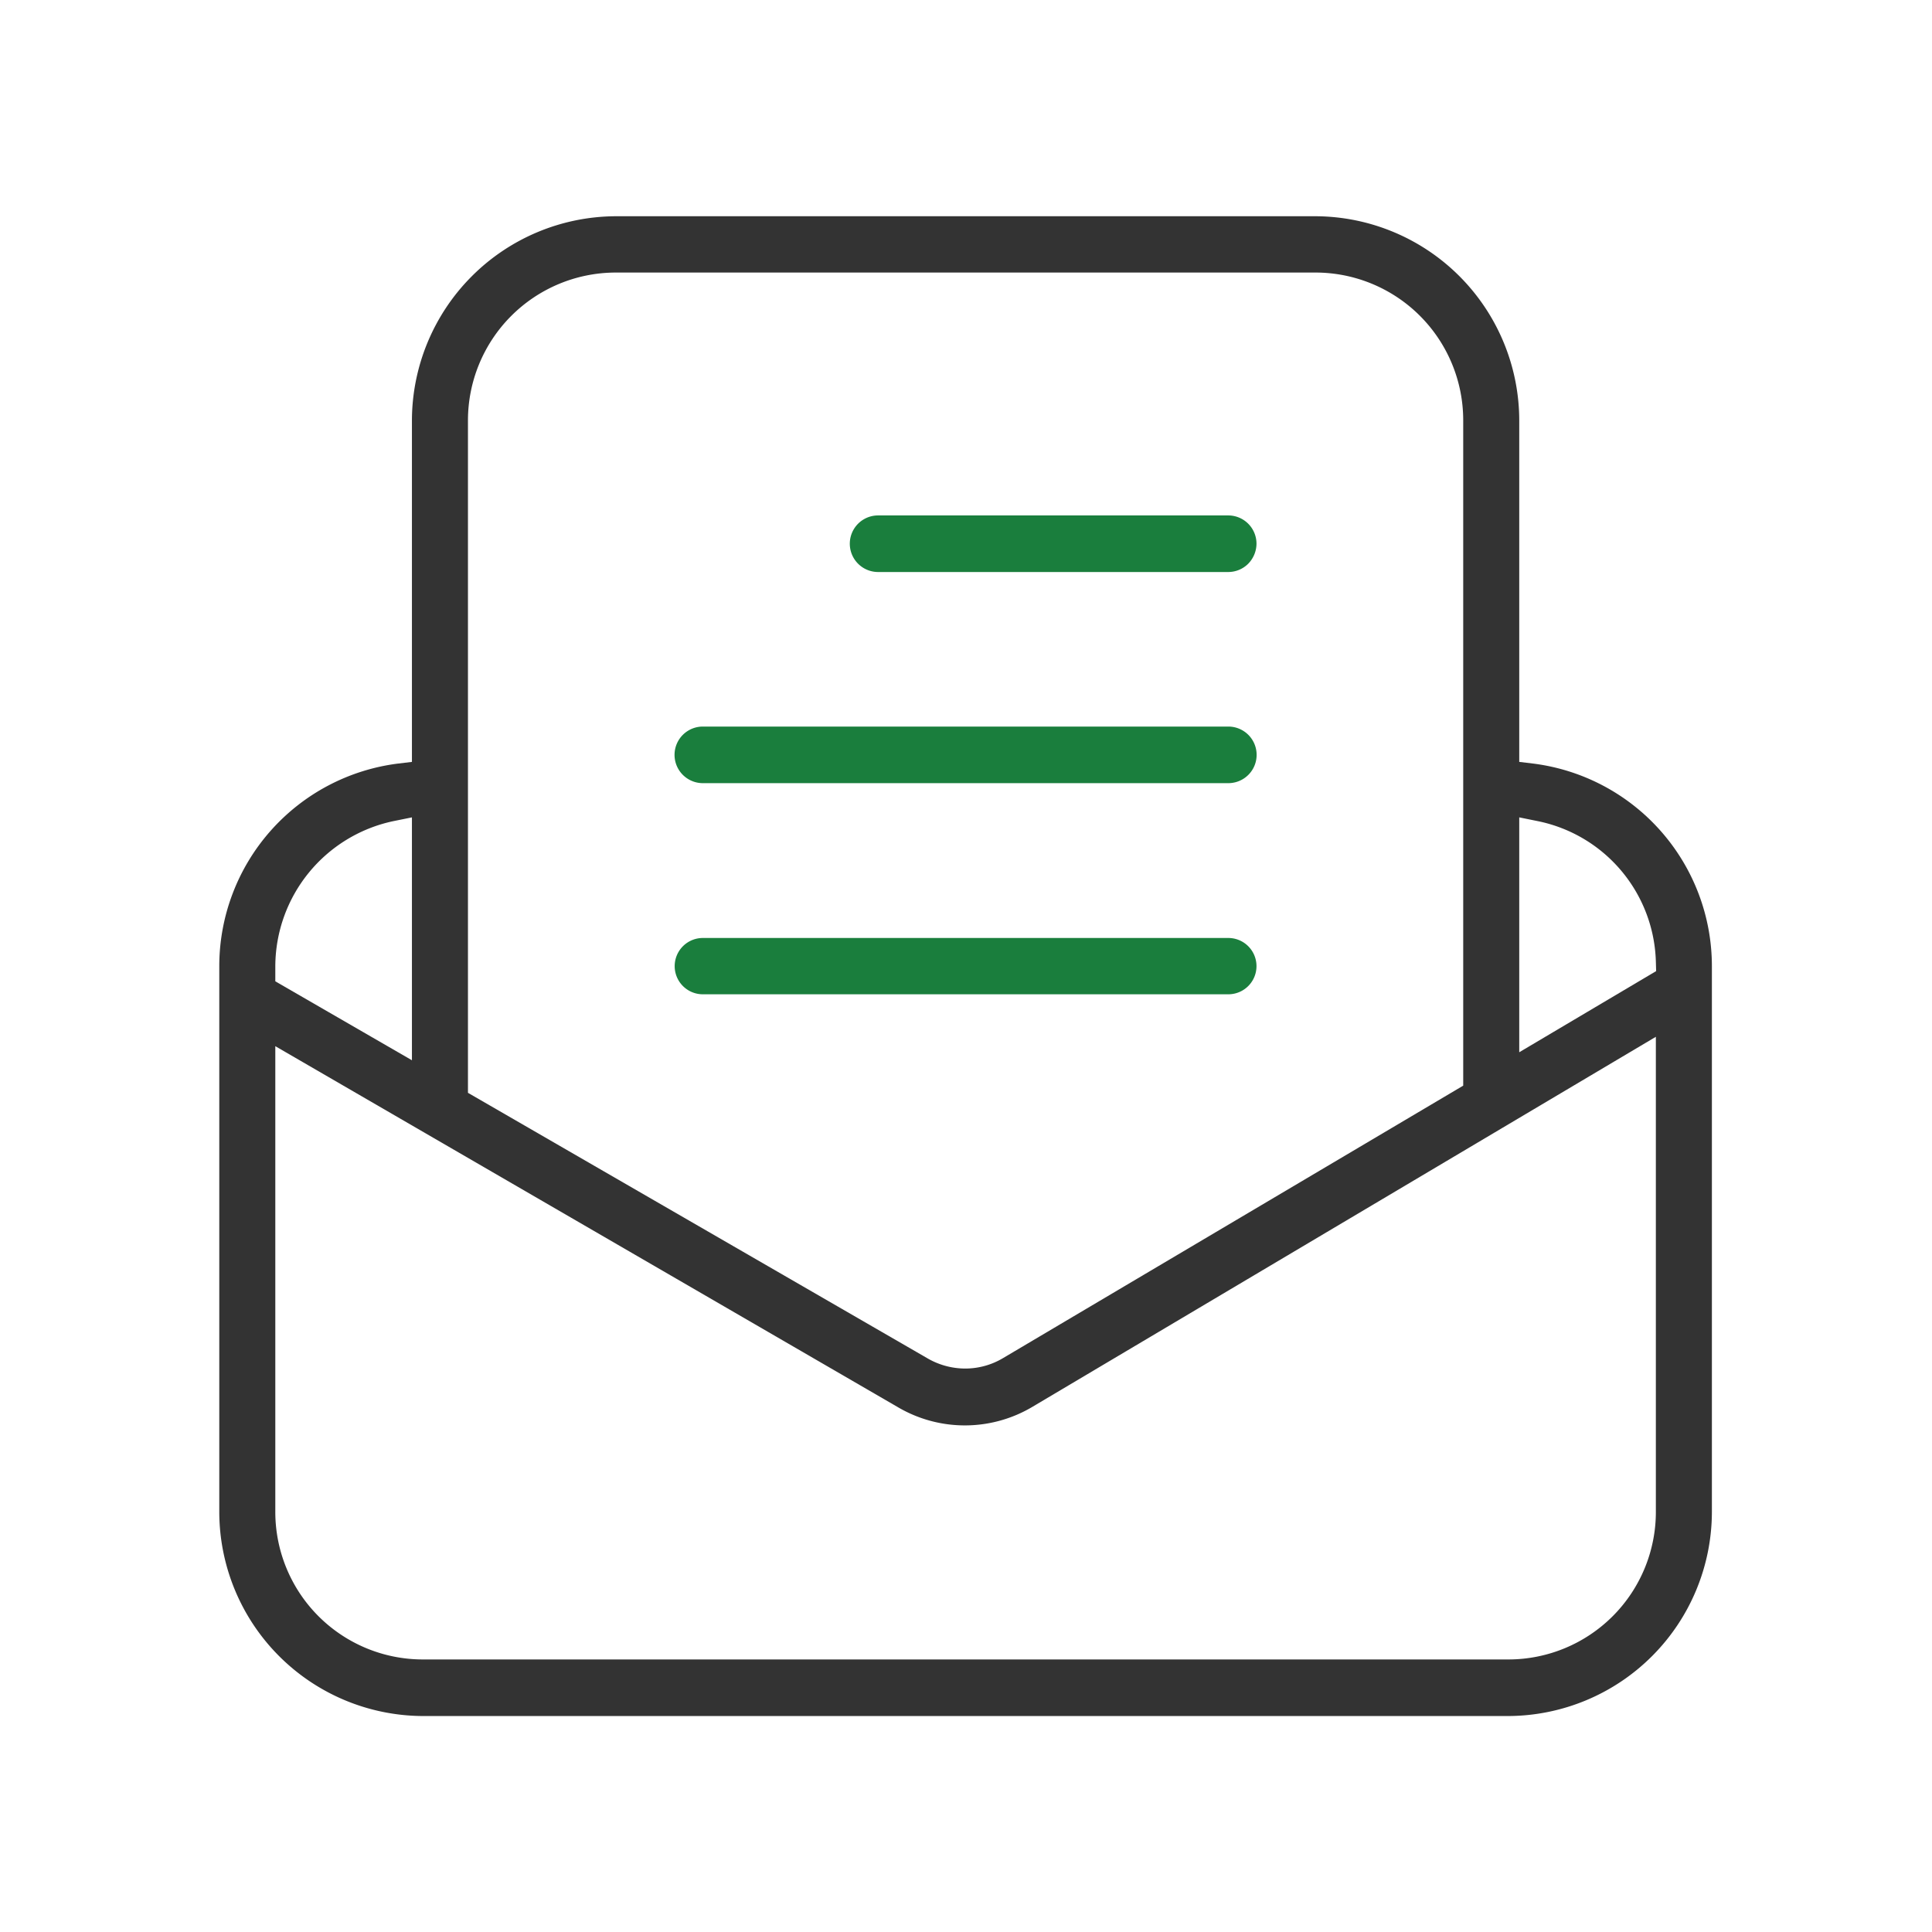<svg id="举报信箱" xmlns="http://www.w3.org/2000/svg" width="70" height="70" viewBox="0 0 70 70">
  <defs>
    <style>
      .cls-1 {
        fill: #333;
      }

      .cls-1, .cls-2 {
        fill-rule: evenodd;
      }

      .cls-2 {
        fill: #1a7e3d;
      }
    </style>
  </defs>
  <path id="形状_26_拷贝_4" data-name="形状 26 拷贝 4" class="cls-1" d="M1541.26,3354.88a7.407,7.407,0,0,1-7.36-7.4v-19.77a7.4,7.4,0,0,1,6.48-7.34l0.5-.06v-12.37a7.415,7.415,0,0,1,7.37-7.4h25.39a7.407,7.407,0,0,1,7.36,7.4v12.37l0.5,0.06a7.4,7.4,0,0,1,6.48,7.34v19.77a7.407,7.407,0,0,1-7.36,7.4h-39.36Zm-5.33-7.4a5.345,5.345,0,0,0,5.33,5.35h39.36a5.345,5.345,0,0,0,5.33-5.35v-17.21l-22.61,13.42a4.788,4.788,0,0,1-4.8.03l-22.61-13.11v16.87Zm12.31-44.9a5.36,5.36,0,0,0-5.33,5.36v24.36l16.65,9.62a2.732,2.732,0,0,0,1.37.37,2.67,2.67,0,0,0,1.37-.38l16.67-9.87v-24.1a5.354,5.354,0,0,0-5.33-5.36h-25.4Zm-8.05,19.88a5.394,5.394,0,0,0-4.26,5.25v0.55l4.95,2.86v-8.8Zm40.81,8.37,4.96-2.94-0.01-.34a5.346,5.346,0,0,0-4.26-5.09l-0.69-.14v8.51Z" transform="translate(-1525.955 -3292.705)"/>
  <path id="形状_26_拷贝_5" data-name="形状 26 拷贝 5" class="cls-2" d="M1551.42,3328.73a1.02,1.02,0,0,1,0-2.04h19.04a1.02,1.02,0,0,1,0,2.04h-19.04Zm0-7.65a1.025,1.025,0,0,1,0-2.05h19.04a1.025,1.025,0,0,1,0,2.05h-19.04Zm6.35-7.65a1.025,1.025,0,0,1,0-2.05h12.69a1.024,1.024,0,0,1,1.02,1.02,1.046,1.046,0,0,1-.3.73,1.022,1.022,0,0,1-.72.3h-12.69Z" transform="translate(-1525.955 -3292.705)"/>
</svg>
